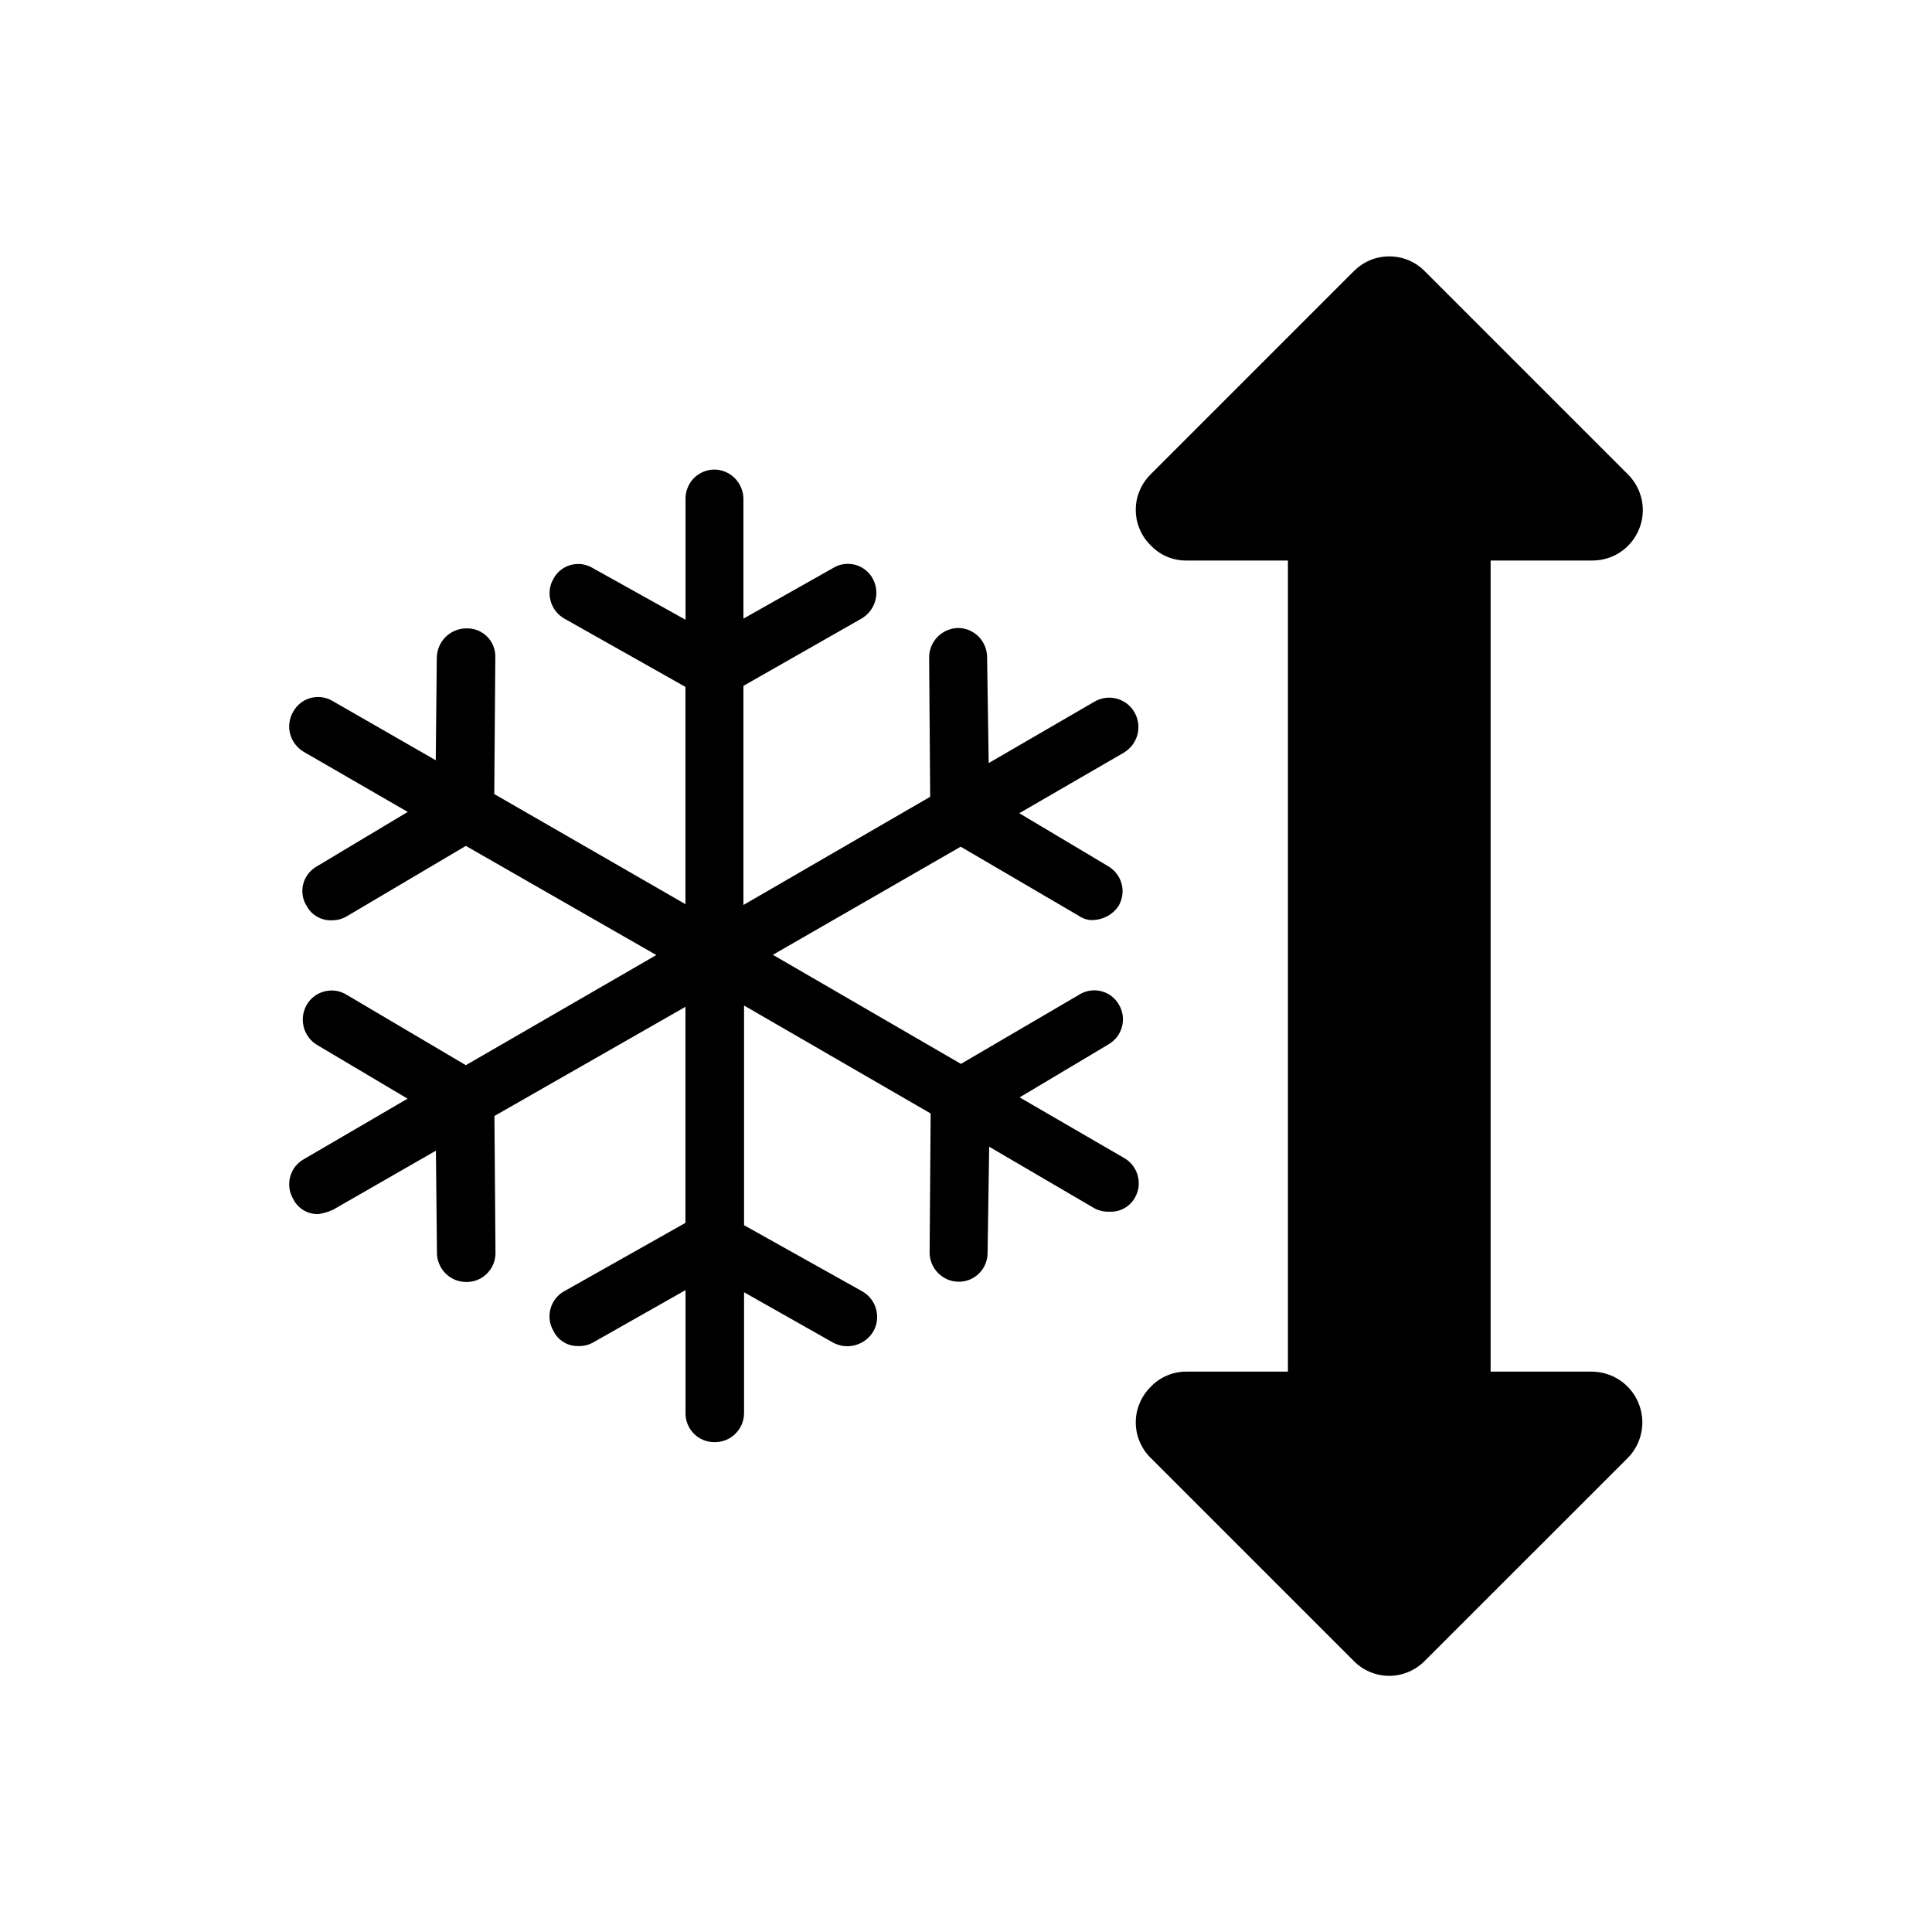 <svg width="24" height="24" viewBox="0 0 24 24" fill="none" xmlns="http://www.w3.org/2000/svg">
<path d="M13.966 14.386L12.666 13.632L13.766 12.976C13.808 12.952 13.845 12.92 13.875 12.882C13.904 12.844 13.926 12.8 13.938 12.754C13.95 12.707 13.953 12.658 13.946 12.61C13.939 12.562 13.922 12.517 13.897 12.476C13.873 12.435 13.841 12.399 13.803 12.371C13.765 12.343 13.722 12.323 13.676 12.312C13.63 12.301 13.582 12.299 13.536 12.307C13.489 12.315 13.445 12.331 13.405 12.357L11.937 13.216L9.601 11.861L11.934 10.518L13.402 11.377C13.451 11.412 13.511 11.43 13.572 11.43C13.635 11.428 13.697 11.412 13.753 11.383C13.809 11.353 13.857 11.31 13.893 11.258C13.918 11.217 13.934 11.171 13.941 11.124C13.948 11.076 13.946 11.027 13.934 10.981C13.921 10.934 13.9 10.89 13.87 10.852C13.841 10.814 13.804 10.782 13.762 10.758L12.662 10.102L13.962 9.349C14.045 9.299 14.105 9.219 14.13 9.125C14.154 9.032 14.141 8.932 14.093 8.849C14.069 8.807 14.037 8.77 13.999 8.741C13.96 8.712 13.917 8.69 13.87 8.678C13.824 8.666 13.775 8.663 13.728 8.67C13.68 8.677 13.634 8.693 13.593 8.718L12.282 9.479L12.262 8.167C12.262 8.119 12.253 8.072 12.235 8.027C12.217 7.983 12.191 7.943 12.158 7.909C12.124 7.875 12.084 7.848 12.04 7.829C11.997 7.811 11.95 7.801 11.902 7.801C11.806 7.803 11.715 7.842 11.648 7.91C11.58 7.979 11.542 8.071 11.542 8.167L11.555 9.898L9.235 11.242V8.52L10.697 7.687C10.782 7.639 10.845 7.56 10.872 7.466C10.899 7.373 10.888 7.272 10.841 7.187C10.818 7.145 10.787 7.108 10.749 7.079C10.712 7.049 10.669 7.028 10.623 7.016C10.577 7.004 10.529 7.001 10.482 7.008C10.435 7.014 10.389 7.031 10.349 7.056L9.235 7.685V6.199C9.235 6.103 9.197 6.011 9.13 5.942C9.063 5.874 8.972 5.834 8.876 5.833C8.828 5.833 8.781 5.842 8.737 5.861C8.693 5.879 8.653 5.906 8.619 5.94C8.586 5.974 8.56 6.015 8.542 6.059C8.524 6.103 8.515 6.151 8.516 6.199V7.699L7.362 7.056C7.322 7.031 7.277 7.016 7.23 7.009C7.184 7.003 7.137 7.006 7.091 7.018C7.046 7.03 7.004 7.051 6.967 7.08C6.93 7.109 6.899 7.145 6.877 7.187C6.852 7.228 6.836 7.274 6.83 7.322C6.824 7.37 6.827 7.419 6.84 7.466C6.853 7.512 6.875 7.556 6.905 7.594C6.935 7.632 6.972 7.663 7.015 7.687L8.515 8.533V11.232L6.14 9.864L6.153 8.172C6.155 8.124 6.147 8.076 6.131 8.032C6.114 7.987 6.088 7.946 6.055 7.912C6.022 7.878 5.982 7.851 5.938 7.832C5.894 7.814 5.846 7.805 5.799 7.806H5.786C5.69 7.808 5.599 7.848 5.532 7.916C5.465 7.984 5.427 8.076 5.426 8.172L5.413 9.444L4.135 8.71C4.094 8.685 4.049 8.669 4.002 8.662C3.955 8.655 3.907 8.658 3.861 8.67C3.815 8.682 3.772 8.703 3.735 8.732C3.697 8.762 3.666 8.798 3.643 8.84C3.618 8.881 3.602 8.927 3.596 8.974C3.589 9.022 3.592 9.07 3.604 9.117C3.616 9.163 3.638 9.207 3.667 9.245C3.696 9.283 3.732 9.315 3.774 9.34L5.065 10.086L3.938 10.761C3.895 10.785 3.858 10.817 3.829 10.855C3.799 10.893 3.778 10.937 3.766 10.984C3.754 11.031 3.753 11.08 3.761 11.128C3.769 11.176 3.787 11.221 3.814 11.261C3.844 11.316 3.889 11.36 3.944 11.39C3.998 11.421 4.06 11.435 4.122 11.432C4.189 11.433 4.255 11.415 4.312 11.38L5.787 10.508L8.153 11.864L5.787 13.232L4.312 12.361C4.271 12.335 4.226 12.317 4.179 12.309C4.132 12.301 4.083 12.303 4.037 12.314C3.99 12.325 3.946 12.345 3.907 12.374C3.869 12.402 3.836 12.438 3.812 12.479C3.763 12.562 3.749 12.661 3.772 12.755C3.795 12.848 3.854 12.929 3.936 12.979L5.063 13.648L3.776 14.399C3.734 14.422 3.697 14.454 3.667 14.492C3.638 14.53 3.616 14.574 3.604 14.621C3.592 14.667 3.589 14.716 3.596 14.764C3.603 14.812 3.62 14.857 3.645 14.899C3.673 14.955 3.718 15.002 3.772 15.035C3.827 15.067 3.889 15.083 3.953 15.082C4.016 15.073 4.078 15.055 4.137 15.028L5.415 14.294L5.428 15.566C5.429 15.662 5.468 15.752 5.535 15.819C5.602 15.886 5.693 15.925 5.788 15.925H5.801C5.849 15.925 5.896 15.915 5.94 15.896C5.984 15.876 6.024 15.848 6.056 15.814C6.089 15.779 6.115 15.738 6.132 15.693C6.149 15.648 6.157 15.6 6.155 15.553L6.142 13.863L8.515 12.507V15.191L7.015 16.037C6.972 16.059 6.934 16.091 6.904 16.129C6.874 16.166 6.852 16.21 6.839 16.257C6.826 16.304 6.822 16.353 6.829 16.401C6.836 16.449 6.852 16.495 6.877 16.537C6.905 16.594 6.949 16.641 7.004 16.674C7.058 16.707 7.121 16.723 7.185 16.721C7.246 16.724 7.307 16.709 7.362 16.68L8.516 16.026V17.553C8.515 17.601 8.524 17.648 8.542 17.692C8.56 17.736 8.586 17.776 8.62 17.81C8.653 17.844 8.693 17.87 8.737 17.888C8.781 17.906 8.828 17.915 8.876 17.915C8.924 17.915 8.971 17.907 9.016 17.889C9.06 17.871 9.101 17.845 9.135 17.811C9.169 17.777 9.196 17.737 9.215 17.693C9.233 17.649 9.243 17.601 9.243 17.553V16.053L10.357 16.683C10.442 16.726 10.54 16.735 10.631 16.708C10.723 16.681 10.801 16.621 10.849 16.538C10.873 16.496 10.888 16.45 10.894 16.402C10.899 16.354 10.895 16.305 10.882 16.258C10.869 16.212 10.846 16.168 10.816 16.131C10.785 16.093 10.748 16.061 10.705 16.038L9.243 15.22V12.491L11.561 13.832L11.548 15.55C11.547 15.598 11.555 15.646 11.573 15.691C11.59 15.735 11.617 15.776 11.65 15.811C11.684 15.846 11.724 15.873 11.768 15.893C11.812 15.912 11.86 15.922 11.908 15.922C11.955 15.923 12.002 15.914 12.046 15.896C12.09 15.878 12.129 15.852 12.163 15.818C12.196 15.785 12.223 15.745 12.241 15.701C12.259 15.658 12.268 15.611 12.268 15.563L12.288 14.245L13.599 15.012C13.658 15.042 13.723 15.055 13.789 15.052C13.851 15.054 13.912 15.04 13.967 15.009C14.021 14.979 14.066 14.935 14.097 14.88C14.121 14.839 14.137 14.794 14.143 14.747C14.149 14.7 14.146 14.652 14.134 14.606C14.122 14.56 14.101 14.517 14.072 14.479C14.043 14.441 14.007 14.409 13.966 14.386Z" fill="#000000"/>
<path d="M16.815 3.371L14.296 5.89C14.237 5.948 14.19 6.017 14.158 6.093C14.125 6.169 14.109 6.251 14.109 6.333C14.109 6.416 14.125 6.498 14.158 6.574C14.19 6.65 14.237 6.719 14.296 6.776C14.353 6.836 14.422 6.884 14.498 6.916C14.574 6.948 14.656 6.964 14.739 6.963H15.999V17.039H14.739C14.656 17.038 14.574 17.055 14.498 17.087C14.422 17.119 14.353 17.166 14.296 17.226C14.237 17.284 14.19 17.353 14.158 17.429C14.125 17.505 14.109 17.587 14.109 17.669C14.109 17.752 14.125 17.834 14.158 17.91C14.19 17.986 14.237 18.055 14.296 18.112L16.815 20.631C16.872 20.69 16.941 20.737 17.017 20.769C17.093 20.801 17.175 20.818 17.257 20.818C17.34 20.818 17.422 20.801 17.497 20.769C17.573 20.737 17.642 20.69 17.7 20.631L20.22 18.112C20.307 18.024 20.366 17.912 20.39 17.791C20.414 17.669 20.401 17.543 20.354 17.429C20.307 17.314 20.227 17.216 20.124 17.147C20.022 17.078 19.901 17.04 19.777 17.039H18.517V6.963H19.777C19.902 6.964 20.024 6.928 20.128 6.859C20.232 6.79 20.313 6.691 20.36 6.576C20.408 6.461 20.42 6.334 20.395 6.212C20.37 6.09 20.309 5.978 20.22 5.89L17.701 3.371C17.643 3.312 17.575 3.265 17.498 3.233C17.422 3.201 17.341 3.185 17.258 3.185C17.176 3.185 17.094 3.201 17.018 3.233C16.942 3.265 16.873 3.312 16.816 3.371H16.815Z" fill="#000000"/>
</svg>
